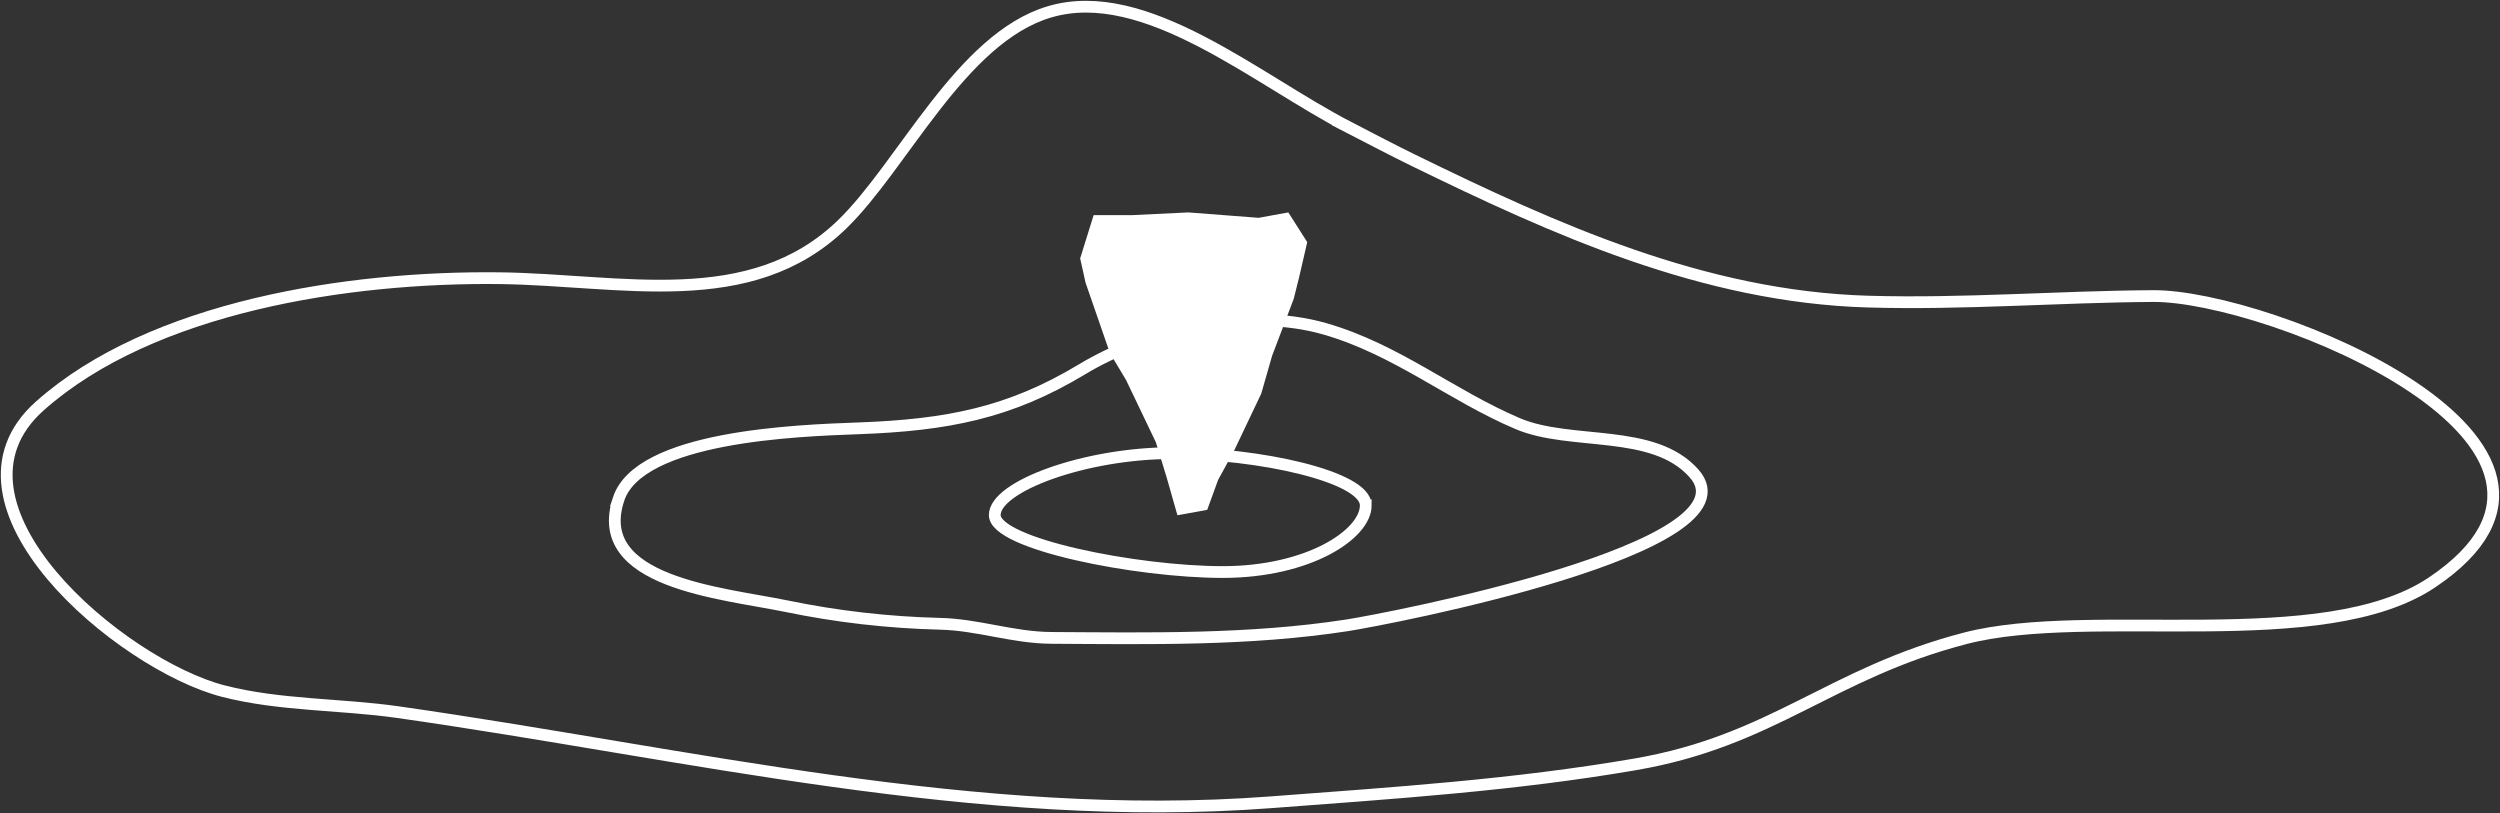 <?xml version="1.0" encoding="UTF-8"?>
<svg xmlns="http://www.w3.org/2000/svg" xmlns:xlink="http://www.w3.org/1999/xlink" id="Ebene_1" data-name="Ebene 1" viewBox="0 0 1063.48 345.91">
  <rect x="0" y="0" width="1063.48" height="345.91" fill="#333333" stroke="none"/>
  <defs>
    <style>
      .cls-1 {
        fill: #fff;
      }

      .cls-2 {
        clip-path: url(#clippath);
      }

      .cls-3, .cls-4 {
        fill: none;
      }

      .cls-4 {
        stroke: #fff;
        stroke-width: 5px;
      }
    </style>
    <clipPath id="clippath">
      <rect class="cls-3" width="1063.48" height="345.91"></rect>
    </clipPath>
  </defs>
  <g id="Group_51" data-name="Group 51">
    <g class="cls-2">
      <g id="Group_8" data-name="Group 8">
        <g id="Group_5" data-name="Group 5">
          <path id="Path_60" data-name="Path 60" class="cls-4" d="m263.14,212.31c-11.74,35.5,43.77,39.89,71.28,45.53,21.53,4.46,43.42,6.97,65.4,7.51,16.22.36,31,5.9,47.4,6,41.99.25,84.17,1.06,125.68-5.32,17.46-2.68,175.69-33.05,147.73-64.64-17.29-19.52-52.33-11.56-75-21.18-28.37-12.05-51.36-31.47-81.98-40.31-33.27-9.6-75.52.42-103.42,17.24-30.84,18.58-57.39,23.68-94.95,25.06-26.33.96-93.3,3.34-102.15,30.11Z"></path>
        </g>
        <g id="Group_6" data-name="Group 6">
          <path id="Path_61" data-name="Path 61" class="cls-4" d="m573.94,54.25c-39.33-20.27-86.72-61.35-127.56-49.19-37.6,11.19-62.29,65.37-88.17,90.41-39.1,37.84-94.06,23.47-145.79,22.87-64.1-.75-147.85,12.04-195.42,54.29-46.97,41.73,34.37,110.15,78.02,121.37,24.04,6.18,49.73,5.44,74.27,8.94,123.37,17.59,246.45,47.8,371.34,38.34,52.17-3.95,103.48-7.26,155.01-16.14,58.75-10.12,82.8-38.66,140.4-53.62,53.48-13.89,152.2,7.32,198.52-23.77,87.53-58.75-69.5-122.12-118.62-121.81-40.39.25-80.71,3.54-121.28,2.36-70.03-2.03-133.53-30.84-193.68-60.24-8.4-4.1-17.49-8.89-27.05-13.81Z"></path>
        </g>
        <g id="Group_7" data-name="Group 7">
          <path id="Path_62" data-name="Path 62" class="cls-4" d="m580.99,214.95c0,12.3-24.22,28.39-60.85,28.39s-96.98-11.93-96.98-24.23,38.76-26.35,75.38-26.35,82.44,9.89,82.44,22.19Z"></path>
        </g>
      </g>
    </g>
  </g>
  <g id="Group_48" data-name="Group 48">
    <path id="Path_59" data-name="Path 59" class="cls-1" d="m518.14,204.21l6.91-12.64,11.48-24.15,4.62-16.1,9.18-24.17,2.3-9.19,3.46-14.96-8.05-12.64-12.64,2.3-29.9-2.3-24.15,1.17h-16.13l-5.73,18.39,2.3,10.35,10.35,29.9,6.89,11.51,12.66,26.44,4.59,14.96,4.59,16.1,12.67-2.3,4.6-12.66Z"></path>
  </g>
</svg>
